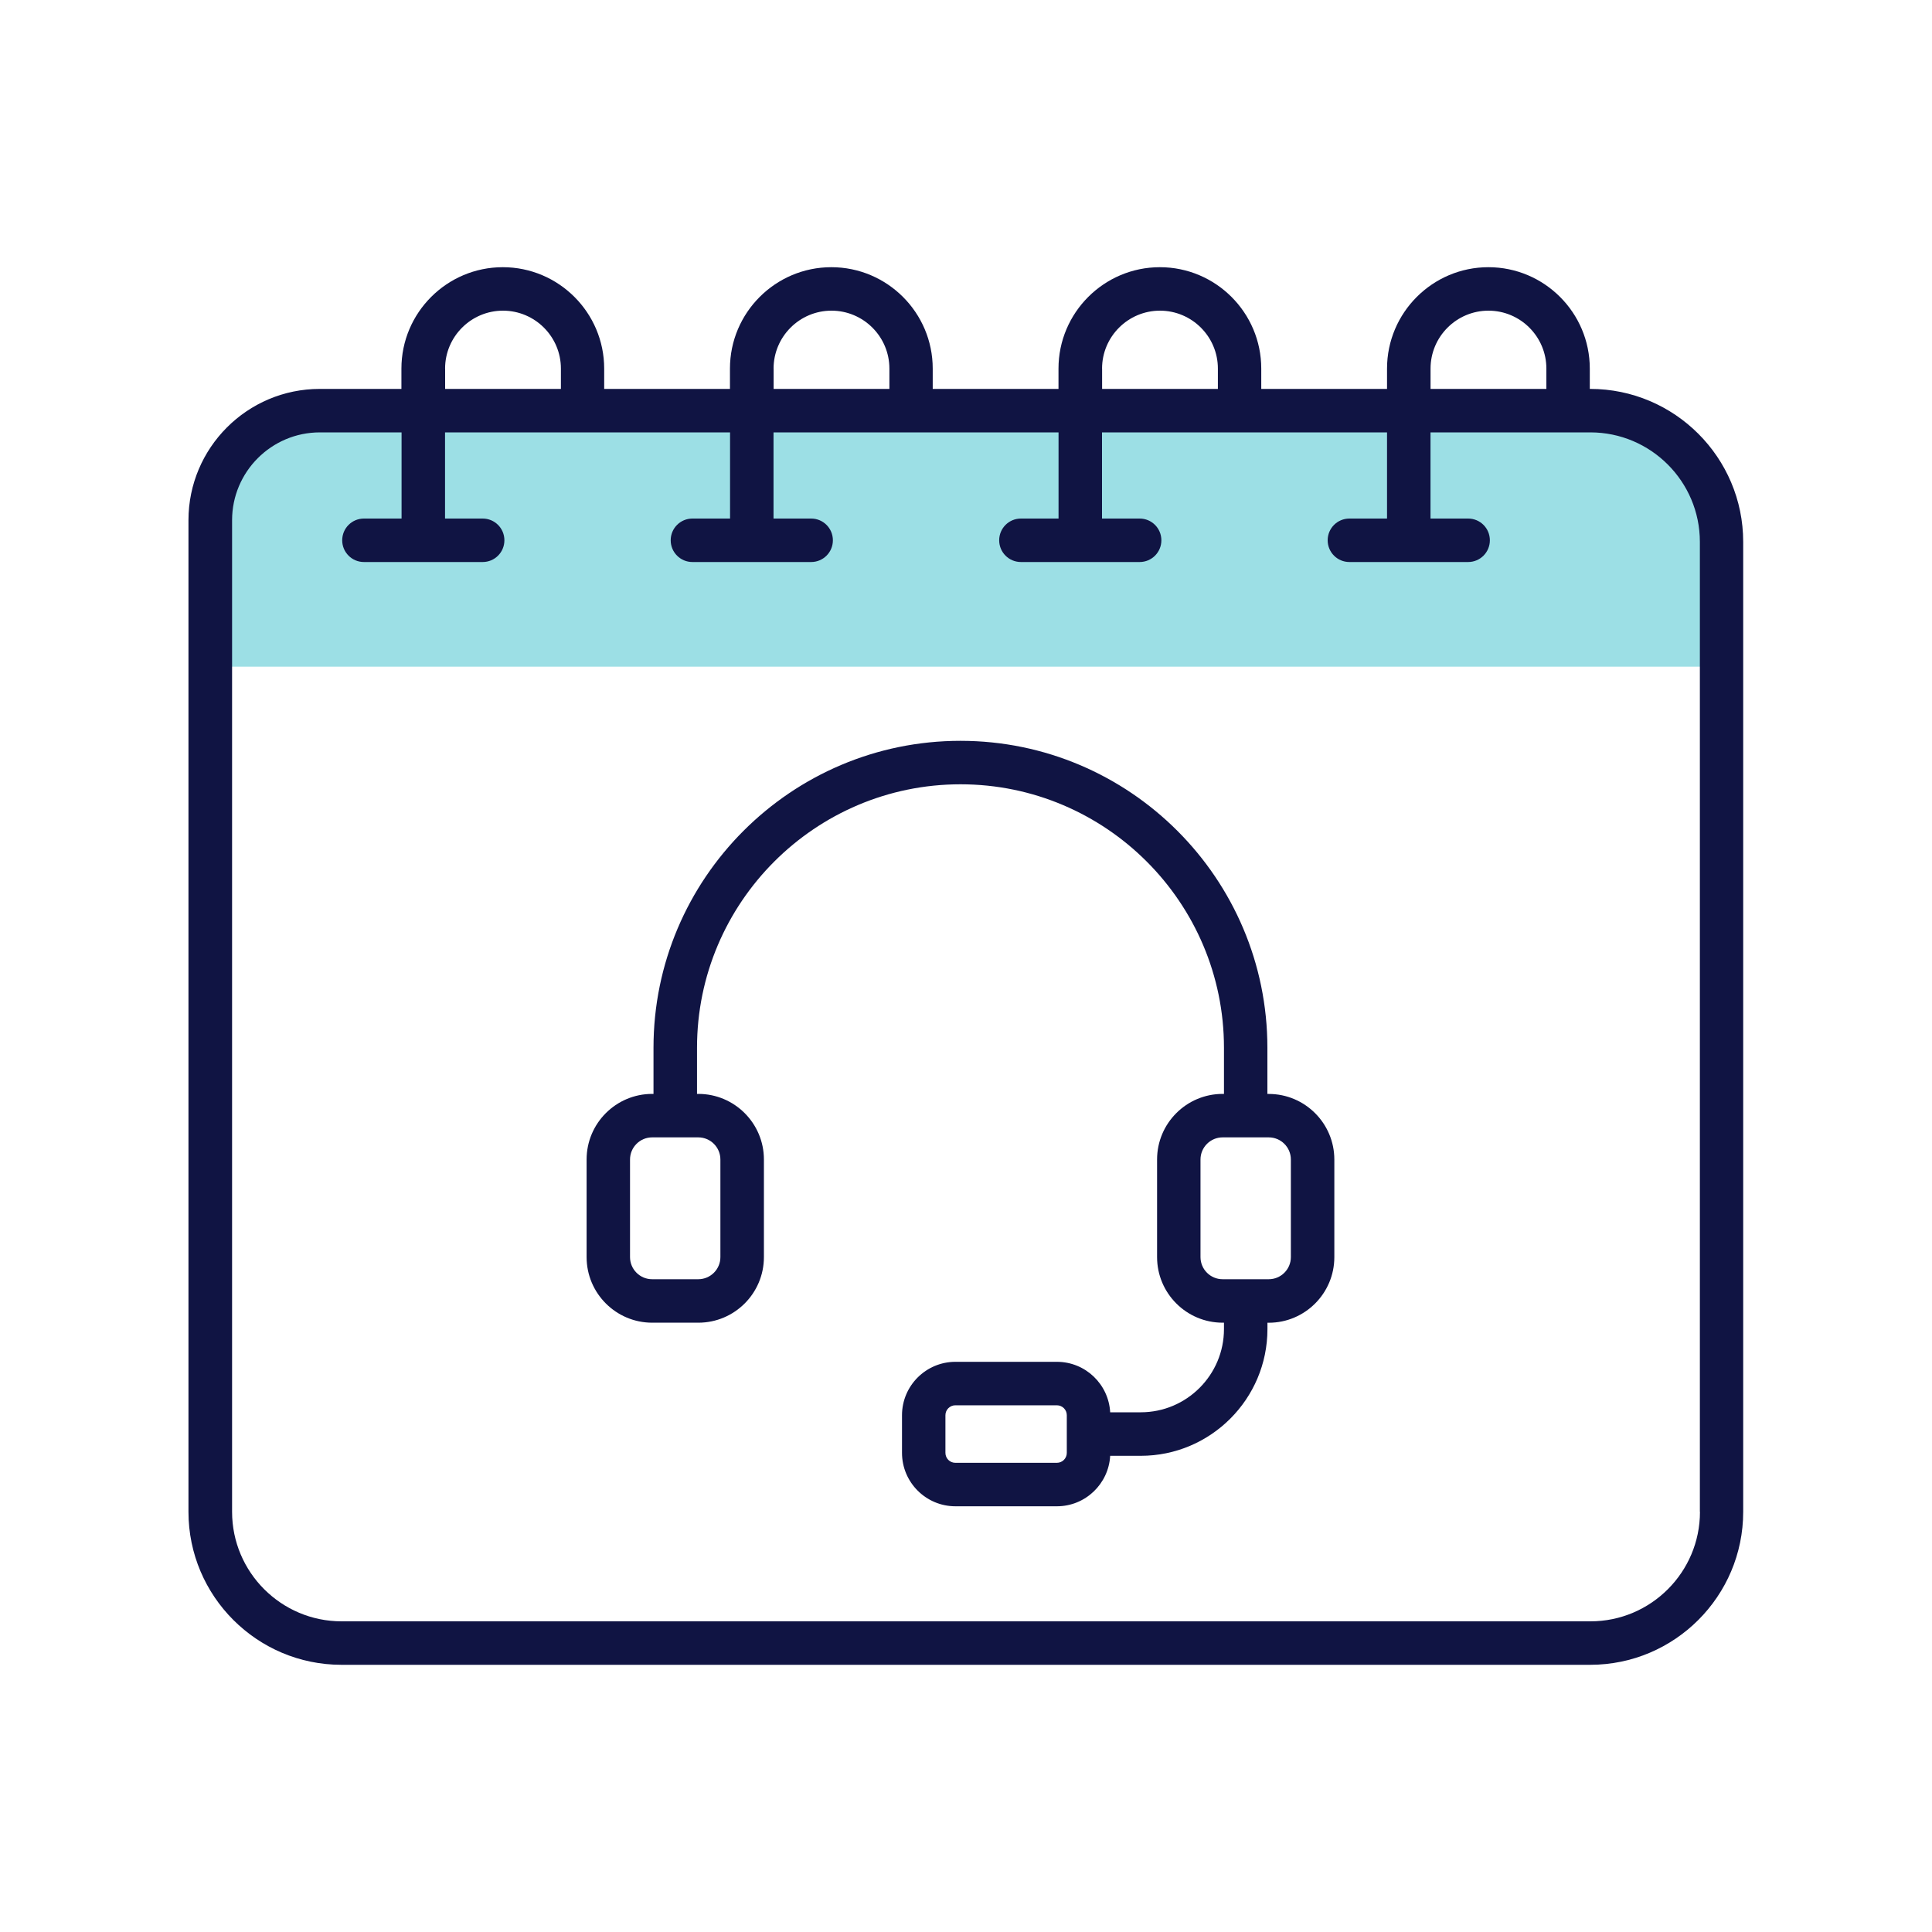 <?xml version="1.0" encoding="UTF-8"?><svg id="Ebene_2" xmlns="http://www.w3.org/2000/svg" viewBox="0 0 400 400"><defs><style>.cls-1{fill:#9cdfe5;}.cls-2{fill:#101443;}</style></defs><path class="cls-1" d="m43.55,138.03v-30.33c0-12.52,10.15-22.68,22.68-22.68h263.04c15.01,0,27.17,12.17,27.17,27.17v25.84H43.55Z"/><g><path class="cls-2" d="m329.28,80.52h-.13v-4.21c0-11.57-9.42-20.99-20.99-20.99s-20.99,9.42-20.99,20.99v4.21h-26.04v-4.21c0-11.57-9.42-20.99-20.99-20.99s-20.99,9.42-20.99,20.99v4.21h-26.04v-4.21c0-11.57-9.42-20.99-20.99-20.99s-20.99,9.42-20.99,20.99v4.21h-26.04v-4.21c0-11.57-9.42-20.99-20.99-20.99s-20.99,9.42-20.99,20.99v4.21h-16.91c-14.99,0-27.18,12.19-27.18,27.18v205.31c0,17.46,14.21,31.67,31.67,31.67h258.55c17.46,0,31.67-14.21,31.67-31.67V112.19c0-17.46-14.21-31.67-31.67-31.67Zm-33.1-4.21c0-6.61,5.38-11.99,11.99-11.99s11.99,5.38,11.99,11.99v4.21h-23.98v-4.21Zm-68.01,0c0-6.61,5.38-11.99,11.99-11.99s11.99,5.38,11.99,11.99v4.21h-23.97v-4.21Zm-68.01,0c0-6.61,5.38-11.99,11.99-11.99s11.99,5.38,11.99,11.99v4.21h-23.97v-4.21Zm-68.01,0c0-6.61,5.38-11.99,11.99-11.99s11.99,5.38,11.99,11.99v4.21h-23.97v-4.21Zm259.81,236.7c0,12.5-10.17,22.67-22.67,22.67H70.72c-12.5,0-22.67-10.17-22.67-22.67V107.7c0-10.02,8.15-18.18,18.18-18.18h16.91v17.84h-7.79c-2.49,0-4.5,2.01-4.5,4.5s2.01,4.5,4.5,4.5h24.58c2.49,0,4.5-2.01,4.5-4.5s-2.01-4.5-4.5-4.5h-7.79v-17.84h59.01v17.84h-7.79c-2.49,0-4.5,2.01-4.5,4.5s2.01,4.5,4.5,4.5h24.58c2.49,0,4.5-2.01,4.5-4.5s-2.01-4.5-4.5-4.5h-7.79v-17.84h59.01v17.84h-7.79c-2.49,0-4.5,2.01-4.5,4.5s2.01,4.5,4.5,4.5h24.58c2.49,0,4.5-2.01,4.5-4.5s-2.01-4.5-4.5-4.5h-7.79v-17.84h59.01v17.84h-7.79c-2.49,0-4.5,2.01-4.5,4.5s2.01,4.5,4.5,4.5h24.58c2.49,0,4.5-2.01,4.5-4.5s-2.01-4.5-4.5-4.5h-7.79v-17.84h33.1c12.5,0,22.67,10.17,22.67,22.67v200.82Z"/><path class="cls-2" d="m262.67,226.48h-.27v-9.55c0-35.04-28.51-63.55-63.55-63.55s-63.55,28.51-63.55,63.55v9.55h-.27c-7.49,0-13.58,6.09-13.58,13.58v20.21c0,7.49,6.09,13.58,13.58,13.58h9.55c7.49,0,13.58-6.09,13.58-13.58v-20.21c0-7.49-6.09-13.58-13.58-13.58h-.27v-9.55c0-30.08,24.47-54.55,54.55-54.55s54.55,24.47,54.55,54.55v9.55h-.27c-7.49,0-13.58,6.09-13.58,13.58v20.21c0,7.49,6.09,13.58,13.58,13.58h.27v1.32c0,9.5-7.73,17.23-17.23,17.23h-6.33c-.32-5.82-5.13-10.45-11.03-10.45h-21.01c-6.1,0-11.06,4.96-11.06,11.06v7.79c0,6.1,4.96,11.06,11.06,11.06h21.01c5.89,0,10.71-4.64,11.03-10.45h6.33c14.46,0,26.23-11.77,26.23-26.23v-1.32h.27c7.49,0,13.58-6.09,13.58-13.58v-20.21c0-7.49-6.09-13.58-13.58-13.58Zm-113.52,13.58v20.21c0,2.53-2.06,4.58-4.58,4.58h-9.55c-2.53,0-4.58-2.06-4.58-4.58v-20.21c0-2.53,2.06-4.58,4.58-4.58h9.55c2.53,0,4.58,2.06,4.58,4.58Zm71.72,60.74c0,1.14-.92,2.06-2.06,2.06h-21.01c-1.14,0-2.06-.92-2.06-2.06v-7.79c0-1.14.92-2.06,2.06-2.06h21.01c1.14,0,2.06.92,2.06,2.06v7.79Zm46.39-40.53c0,2.53-2.06,4.58-4.58,4.58h-9.55c-2.53,0-4.58-2.06-4.58-4.58v-20.21c0-2.53,2.06-4.58,4.58-4.58h9.55c2.53,0,4.58,2.06,4.58,4.58v20.21Z"/></g></svg>
